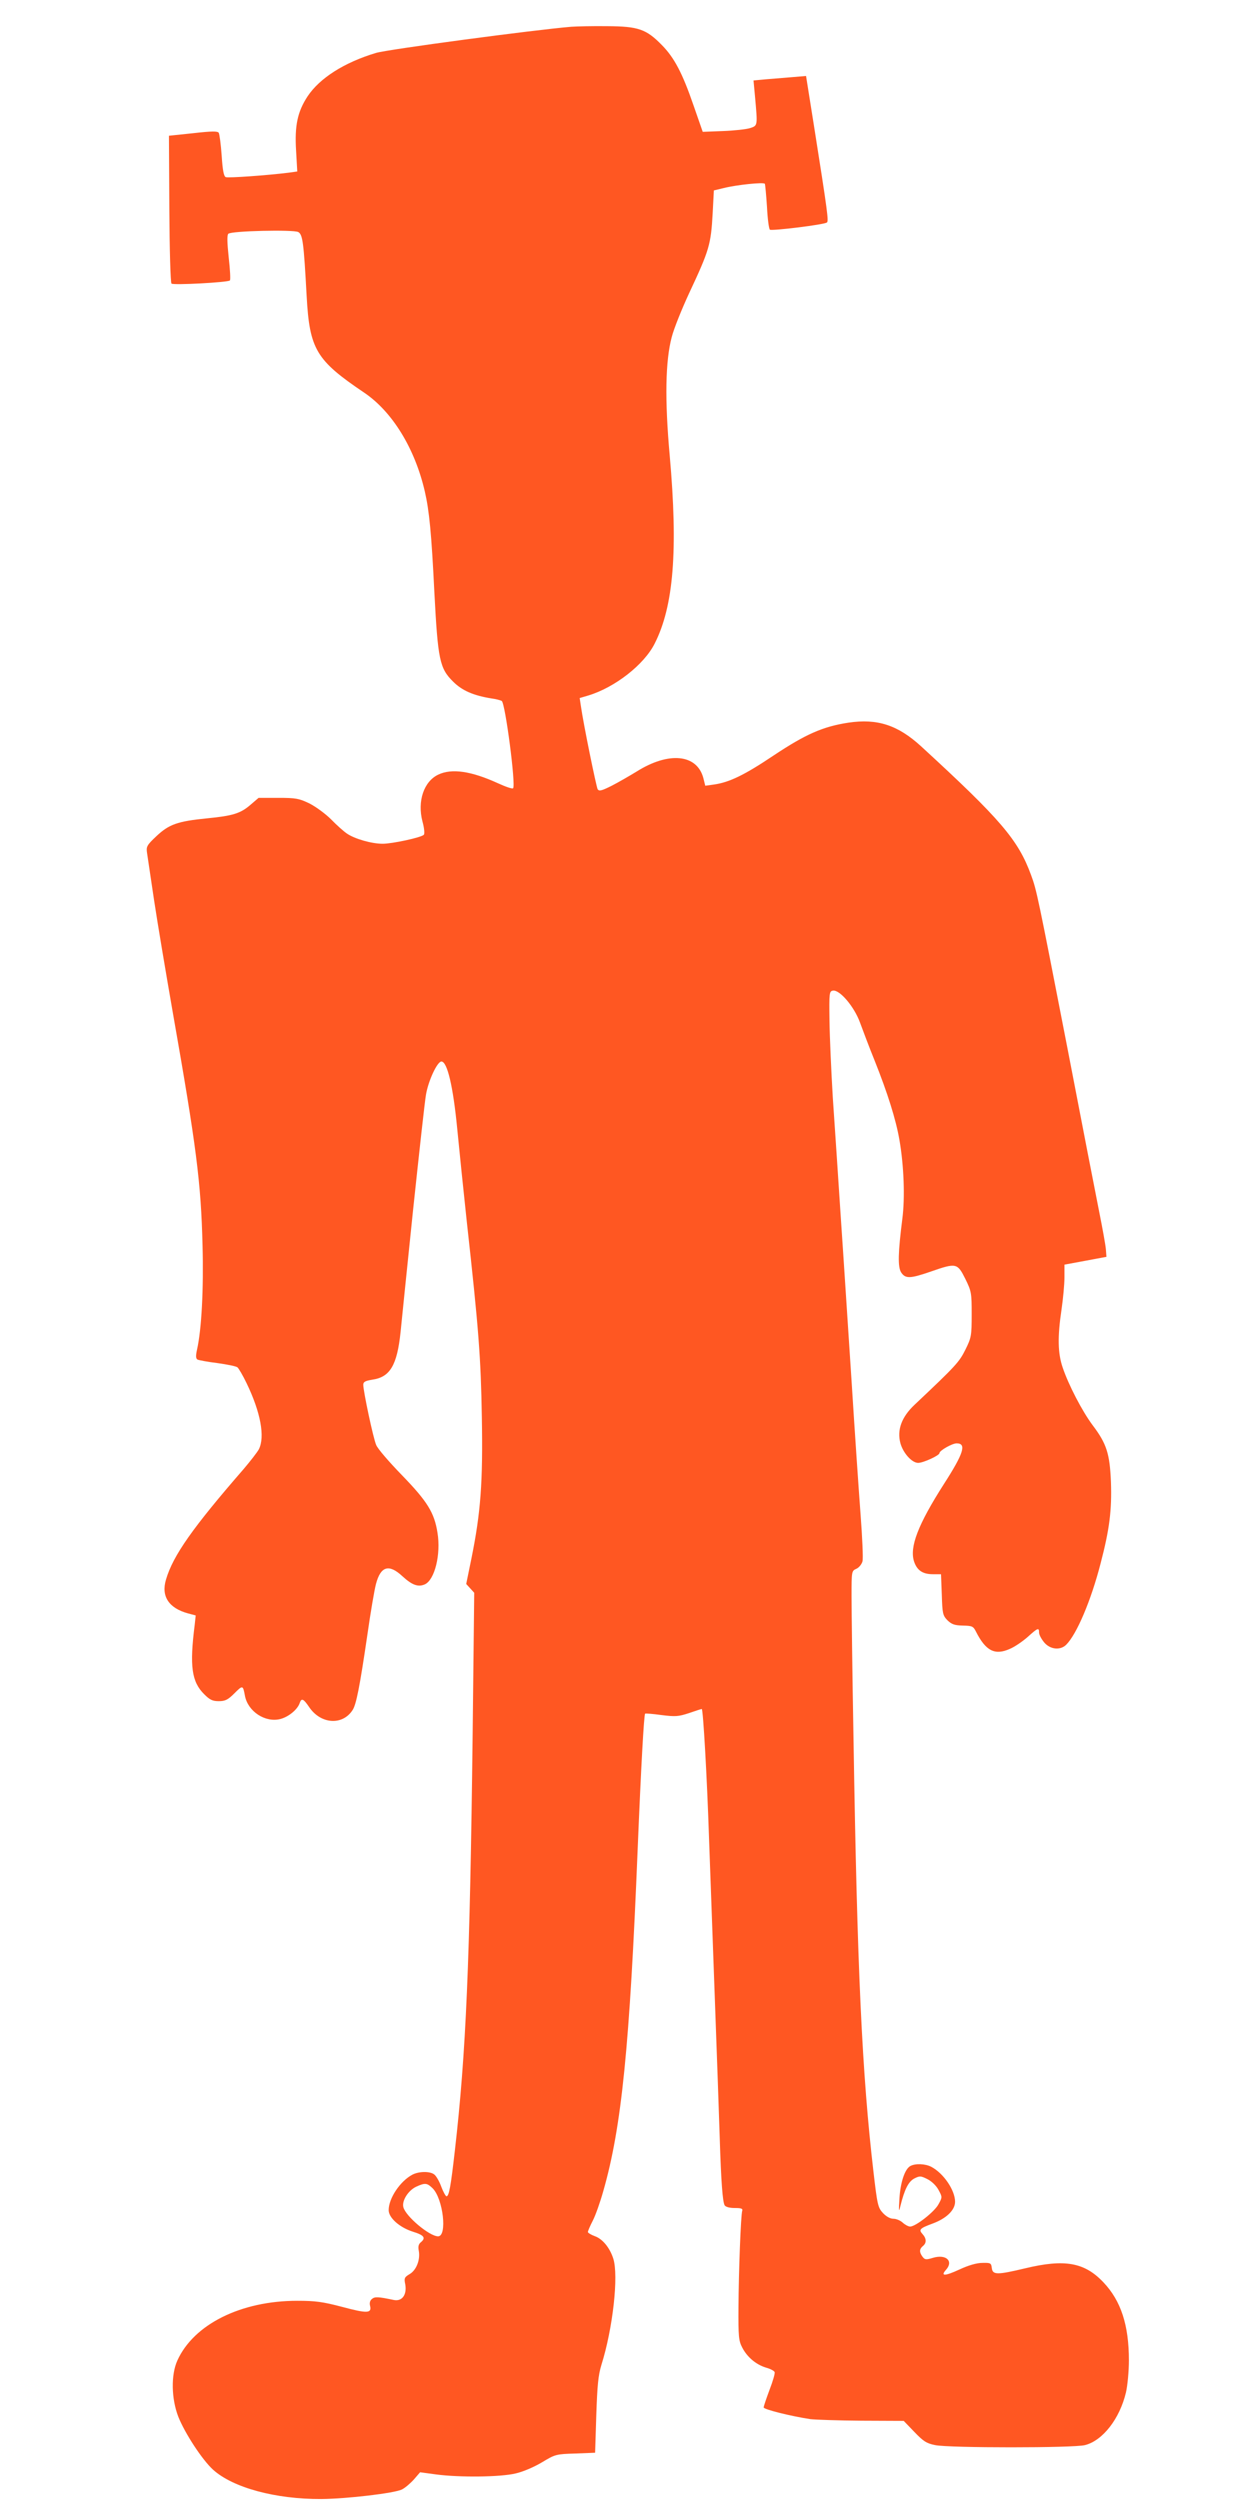 <?xml version="1.0" standalone="no"?>
<!DOCTYPE svg PUBLIC "-//W3C//DTD SVG 20010904//EN"
 "http://www.w3.org/TR/2001/REC-SVG-20010904/DTD/svg10.dtd">
<svg version="1.0" xmlns="http://www.w3.org/2000/svg"
 width="640pt" height="1280pt" viewBox="0 0 640 1280"
 preserveAspectRatio="xMidYMid meet">
<g transform="translate(0,1280) scale(0.1,-0.1)"
fill="#ff5722" stroke="none">
<path d="M2925 12663 c-192 -16 -941 -116 -1000 -134 -163 -49 -288 -129 -350
-222 -52 -79 -67 -151 -59 -279 l6 -106 -43 -6 c-112 -14 -310 -28 -323 -23
-10 4 -16 33 -21 110 -4 57 -11 110 -15 117 -6 9 -34 9 -131 -2 l-124 -13 2
-374 c1 -206 6 -378 11 -383 9 -9 289 6 299 16 4 3 1 56 -6 118 -8 76 -9 114
-2 121 15 15 332 22 358 9 23 -13 28 -53 43 -327 15 -274 48 -329 294 -495
144 -97 260 -285 311 -506 23 -100 34 -213 49 -517 18 -345 27 -389 96 -457
46 -46 104 -71 196 -86 23 -3 46 -9 53 -13 18 -12 73 -432 58 -447 -4 -4 -39
8 -78 26 -136 62 -236 77 -305 44 -74 -35 -108 -136 -81 -240 9 -32 12 -63 7
-68 -13 -14 -161 -46 -211 -46 -56 0 -144 25 -184 53 -16 11 -53 44 -80 72
-28 28 -77 64 -110 81 -54 26 -70 29 -160 29 l-101 0 -42 -36 c-51 -44 -90
-56 -223 -69 -151 -15 -194 -31 -258 -91 -50 -47 -53 -54 -48 -87 3 -21 19
-129 36 -242 17 -113 60 -369 95 -570 122 -693 145 -874 153 -1196 6 -225 -5
-430 -28 -533 -7 -32 -7 -46 2 -52 6 -3 52 -12 102 -18 50 -7 96 -16 103 -22
6 -5 28 -42 47 -82 71 -147 95 -274 62 -338 -9 -16 -44 -61 -78 -101 -259
-298 -361 -442 -397 -565 -26 -86 14 -147 114 -174 l38 -10 -5 -47 c-27 -213
-16 -293 49 -357 28 -28 42 -35 74 -35 33 0 47 7 80 40 43 43 44 42 54 -12 15
-81 105 -140 183 -119 43 12 88 50 98 83 9 25 19 20 47 -21 59 -89 171 -97
223 -17 19 28 37 120 76 386 16 113 36 230 44 260 24 91 66 104 135 40 50 -46
81 -57 115 -42 51 23 83 154 65 264 -16 103 -52 161 -182 295 -65 67 -125 136
-132 155 -15 34 -66 275 -66 308 0 15 10 20 46 26 91 13 127 73 145 244 5 52
34 334 64 625 31 292 60 557 66 590 12 72 58 170 79 170 30 0 60 -127 81 -344
11 -114 33 -327 49 -476 61 -551 72 -696 77 -1000 6 -336 -6 -490 -53 -723
l-27 -132 21 -23 20 -22 -8 -720 c-14 -1178 -34 -1637 -91 -2135 -21 -185 -30
-235 -43 -235 -4 0 -17 23 -27 50 -10 28 -27 56 -36 62 -22 17 -78 16 -111 -1
-63 -33 -122 -121 -122 -182 0 -39 55 -88 123 -110 59 -18 69 -32 41 -55 -11
-9 -14 -22 -10 -42 9 -46 -12 -100 -46 -120 -27 -16 -30 -21 -23 -53 9 -53
-16 -88 -58 -80 -81 17 -98 18 -113 5 -10 -8 -13 -21 -9 -36 9 -38 -17 -38
-144 -4 -99 26 -137 31 -229 31 -288 0 -530 -120 -614 -306 -33 -73 -31 -195
5 -288 34 -85 122 -220 178 -271 102 -92 319 -151 554 -150 131 1 376 30 413
49 16 8 43 31 61 51 l32 37 81 -11 c119 -16 331 -14 408 5 37 8 95 33 135 57
68 41 72 42 171 45 l101 4 6 191 c5 153 10 205 26 258 59 187 89 458 61 545
-18 56 -55 101 -95 115 -19 7 -35 17 -35 21 0 5 11 31 25 58 14 27 38 95 54
152 94 329 135 739 176 1753 17 415 32 685 38 691 2 2 40 -1 83 -7 72 -9 87
-8 142 10 34 12 63 21 65 21 7 0 27 -351 37 -655 6 -159 19 -533 30 -830 11
-297 22 -616 25 -710 7 -228 15 -328 25 -346 6 -9 26 -14 52 -14 34 0 42 -3
38 -15 -7 -24 -18 -309 -19 -493 -1 -148 1 -172 19 -206 25 -49 70 -87 121
-103 23 -6 43 -17 45 -23 3 -6 -9 -47 -26 -91 -16 -43 -30 -84 -30 -90 0 -10
135 -44 239 -60 25 -3 142 -7 261 -8 l217 -1 54 -56 c46 -48 62 -59 107 -68
72 -15 708 -15 767 0 91 23 178 135 210 270 8 35 15 109 15 164 0 181 -41 305
-130 399 -97 103 -199 121 -402 72 -143 -34 -166 -34 -170 2 -3 25 -6 27 -48
26 -29 0 -71 -12 -118 -34 -74 -34 -98 -35 -69 -2 41 45 1 82 -66 62 -36 -11
-42 -10 -54 6 -17 23 -16 39 2 54 20 16 19 39 -2 62 -20 22 -14 29 51 53 71
26 116 69 116 112 0 59 -59 146 -122 179 -31 16 -81 18 -107 4 -28 -15 -51
-83 -56 -168 -4 -65 -3 -71 5 -37 21 85 41 125 71 141 28 14 33 14 67 -3 22
-11 45 -33 57 -55 20 -37 20 -38 0 -74 -20 -38 -117 -114 -145 -114 -9 0 -26
9 -38 20 -12 11 -33 20 -48 20 -16 0 -36 11 -53 29 -26 28 -29 41 -49 213 -58
498 -83 1024 -102 2215 -6 332 -10 661 -10 731 0 127 0 129 25 140 13 6 27 23
31 38 4 14 -1 123 -10 242 -9 120 -30 426 -46 682 -17 256 -41 632 -55 835
-13 204 -32 480 -41 615 -8 134 -16 312 -17 395 -2 143 -1 150 18 153 35 5
109 -83 138 -163 14 -38 47 -126 75 -195 67 -168 109 -302 127 -406 23 -132
29 -296 15 -404 -22 -173 -24 -247 -6 -275 22 -33 46 -32 153 5 129 45 135 43
175 -37 32 -65 33 -73 33 -183 0 -110 -2 -119 -32 -180 -32 -64 -47 -81 -260
-282 -67 -63 -91 -129 -73 -197 14 -51 59 -101 91 -101 26 0 109 38 109 50 0
13 65 50 88 50 52 0 36 -51 -65 -208 -133 -208 -177 -323 -153 -397 15 -45 44
-65 96 -65 l42 0 4 -105 c3 -97 5 -106 29 -131 22 -21 37 -26 79 -27 47 -1 53
-3 67 -31 50 -99 97 -123 174 -88 24 10 65 38 91 61 52 47 58 49 58 22 0 -11
12 -33 26 -50 31 -37 83 -42 113 -12 54 54 127 226 176 416 46 176 58 273 53
418 -6 144 -22 195 -93 289 -54 72 -124 207 -154 296 -25 73 -27 156 -6 297 8
55 15 129 15 165 l0 65 108 20 107 20 -3 40 c-2 22 -17 105 -33 185 -16 80
-90 460 -164 845 -151 776 -157 807 -186 885 -66 180 -155 284 -562 658 -120
110 -225 144 -373 122 -131 -20 -219 -59 -383 -168 -149 -100 -227 -138 -307
-149 l-43 -6 -10 40 c-33 122 -177 136 -341 33 -36 -22 -93 -55 -128 -73 -52
-26 -64 -29 -72 -18 -7 13 -72 329 -86 427 l-6 40 44 13 c136 41 286 158 340
266 97 191 120 477 77 962 -26 288 -22 485 10 606 11 44 52 145 89 225 104
222 112 249 121 412 l6 115 50 12 c68 17 205 31 211 22 2 -4 7 -58 11 -119 3
-61 10 -113 15 -116 12 -7 281 26 292 37 9 8 4 49 -66 492 l-41 258 -71 -6
c-39 -3 -99 -8 -134 -11 l-64 -6 8 -86 c13 -147 14 -145 -26 -158 -19 -6 -82
-13 -139 -15 l-103 -4 -47 135 c-57 166 -99 245 -162 309 -80 82 -121 96 -279
97 -74 1 -157 -1 -185 -3z m-710 -11067 c54 -54 76 -246 28 -246 -44 0 -167
103 -178 150 -8 34 27 87 68 105 44 20 54 18 82 -9z"/>
</g>
</svg>
